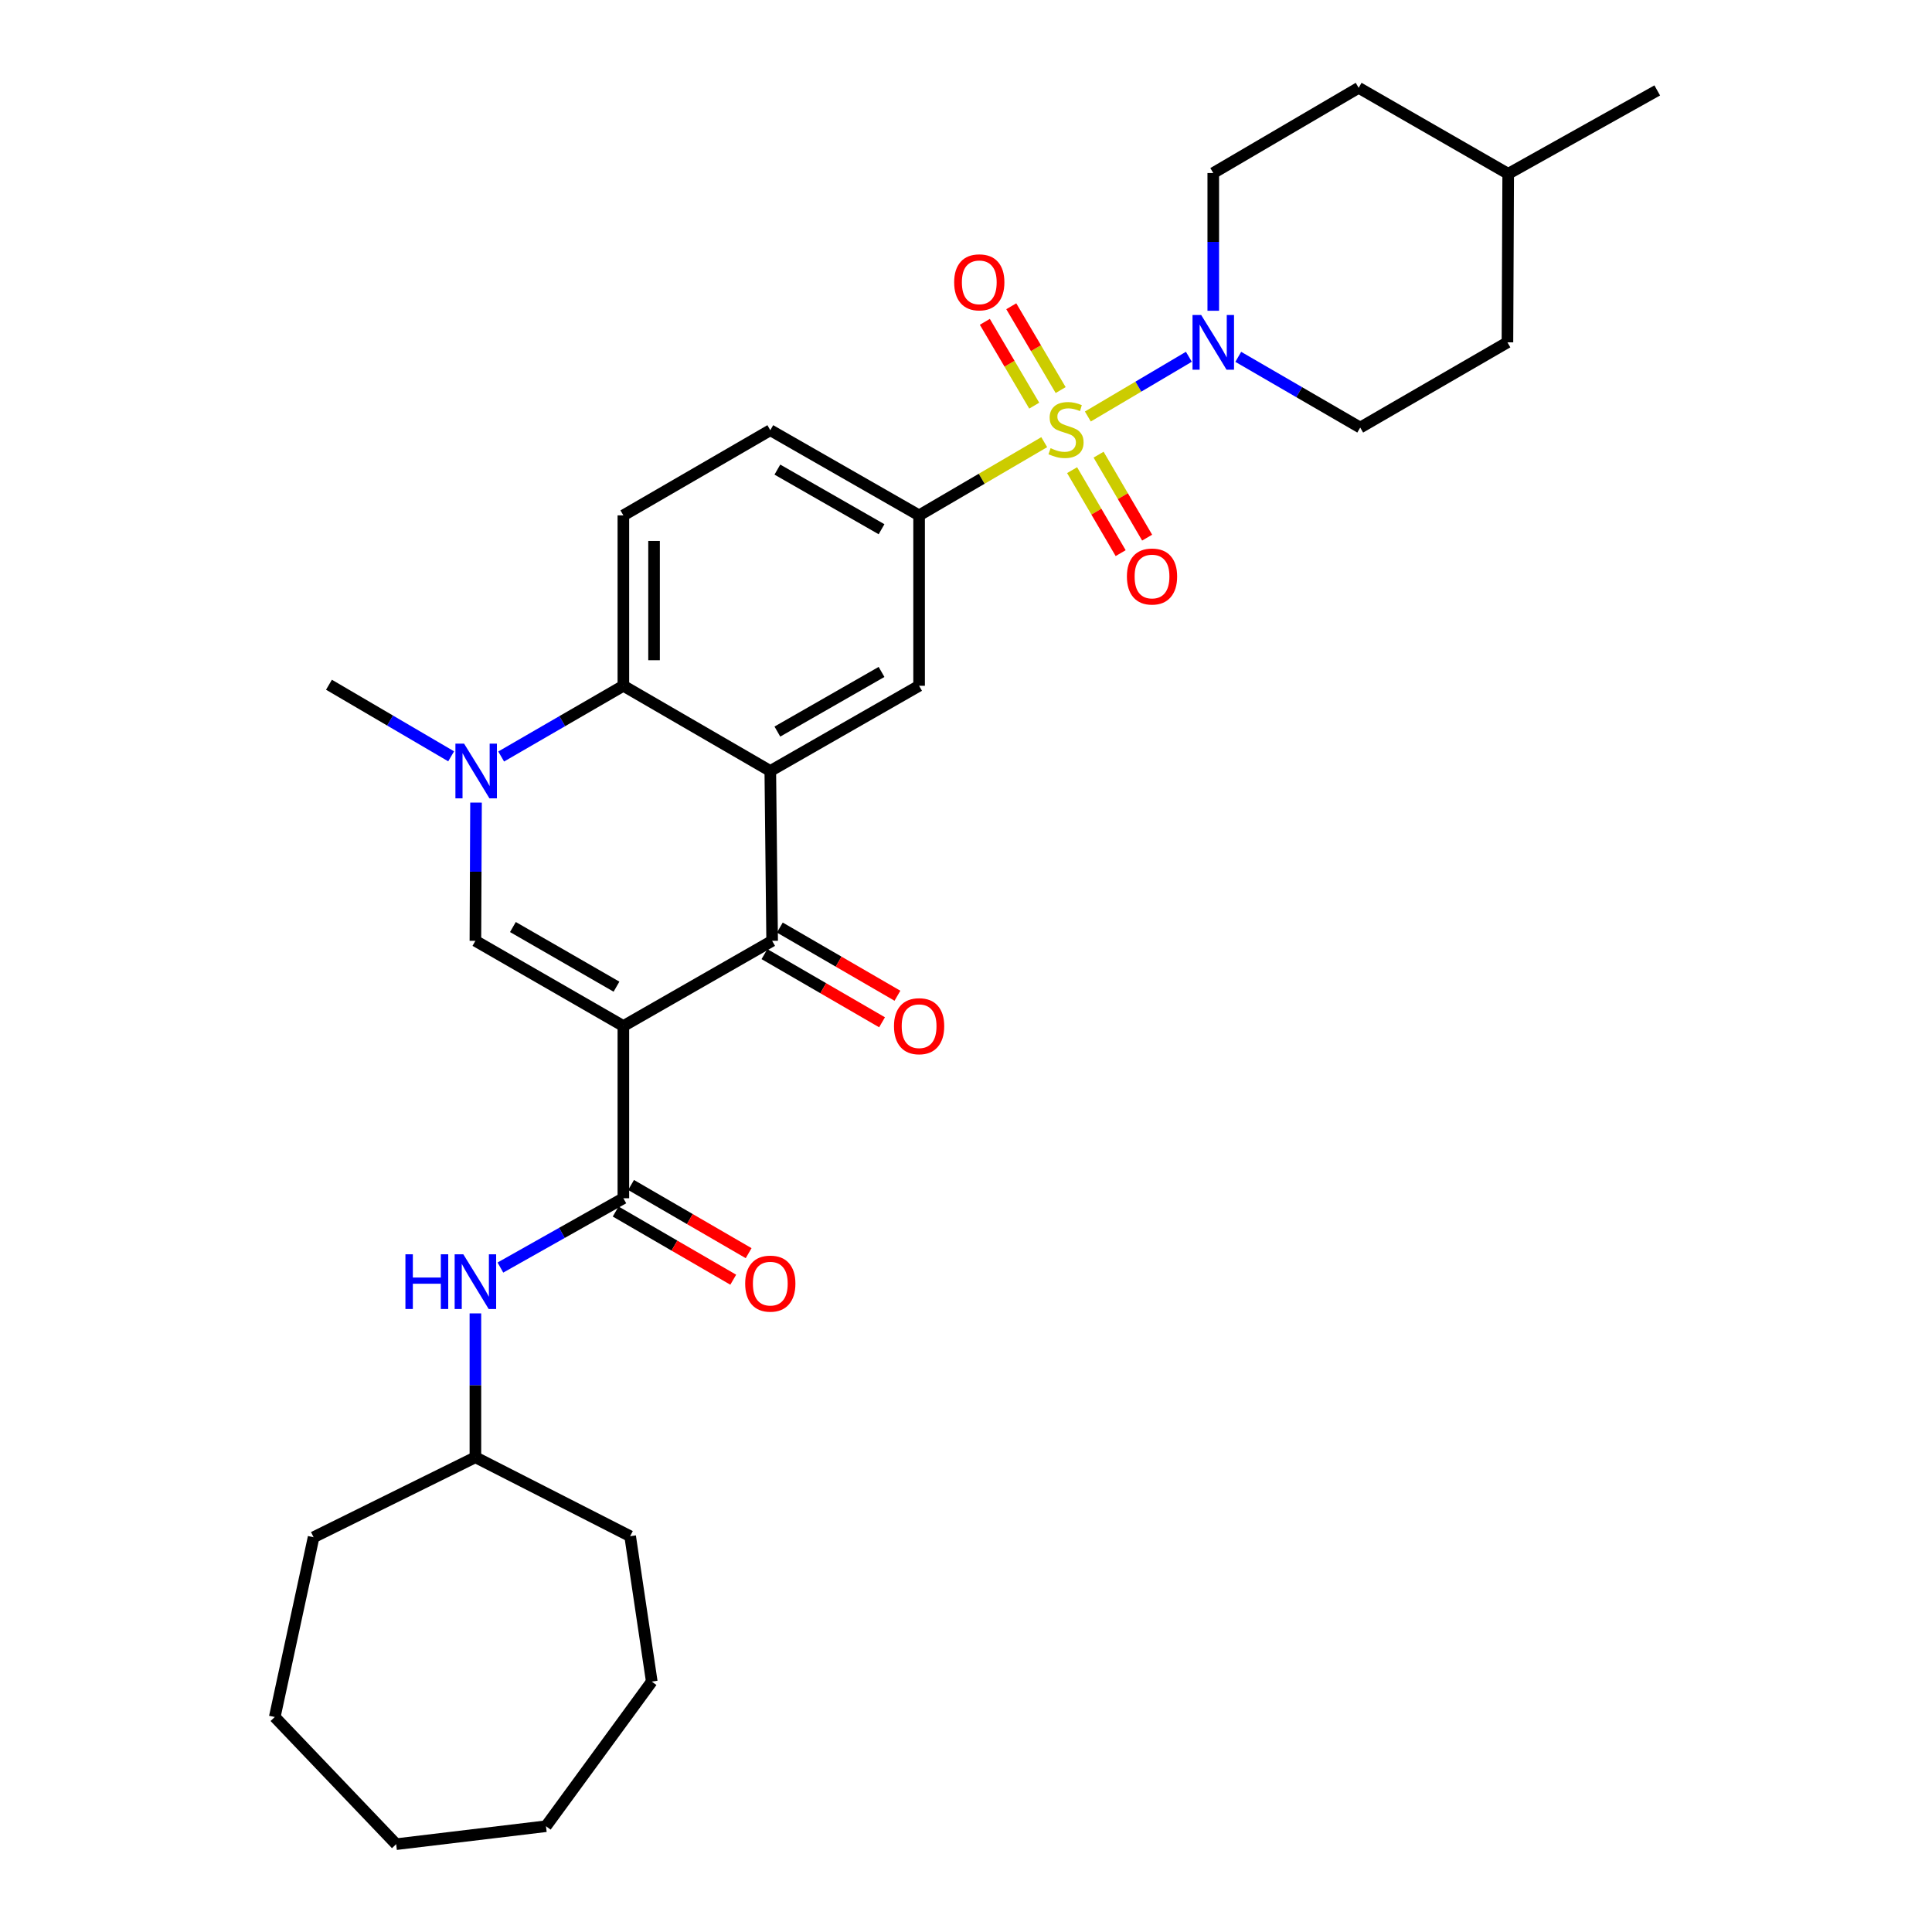 <?xml version='1.0' encoding='iso-8859-1'?>
<svg version='1.1' baseProfile='full'
              xmlns='http://www.w3.org/2000/svg'
                      xmlns:rdkit='http://www.rdkit.org/xml'
                      xmlns:xlink='http://www.w3.org/1999/xlink'
                  xml:space='preserve'
width='1000px' height='1000px' viewBox='0 0 1000 1000'>
<!-- END OF HEADER -->
<rect style='opacity:1.0;fill:#FFFFFF;stroke:none' width='1000' height='1000' x='0' y='0'> </rect>
<path class='bond-2' d='M 322.655,531.077 L 399.659,486.976' style='fill:none;fill-rule:evenodd;stroke:#000000;stroke-width:6px;stroke-linecap:butt;stroke-linejoin:miter;stroke-opacity:1' />
<path class='bond-3' d='M 322.655,531.077 L 246.067,486.976' style='fill:none;fill-rule:evenodd;stroke:#000000;stroke-width:6px;stroke-linecap:butt;stroke-linejoin:miter;stroke-opacity:1' />
<path class='bond-3' d='M 319.092,510.698 L 265.48,479.828' style='fill:none;fill-rule:evenodd;stroke:#000000;stroke-width:6px;stroke-linecap:butt;stroke-linejoin:miter;stroke-opacity:1' />
<path class='bond-5' d='M 322.655,531.077 L 322.655,620.212' style='fill:none;fill-rule:evenodd;stroke:#000000;stroke-width:6px;stroke-linecap:butt;stroke-linejoin:miter;stroke-opacity:1' />
<path class='bond-0' d='M 540.494,228.863 L 508.11,247.81' style='fill:none;fill-rule:evenodd;stroke:#CCCC00;stroke-width:6px;stroke-linecap:butt;stroke-linejoin:miter;stroke-opacity:1' />
<path class='bond-0' d='M 508.11,247.81 L 475.726,266.758' style='fill:none;fill-rule:evenodd;stroke:#000000;stroke-width:6px;stroke-linecap:butt;stroke-linejoin:miter;stroke-opacity:1' />
<path class='bond-7' d='M 563.07,215.583 L 589.215,200.124' style='fill:none;fill-rule:evenodd;stroke:#CCCC00;stroke-width:6px;stroke-linecap:butt;stroke-linejoin:miter;stroke-opacity:1' />
<path class='bond-7' d='M 589.215,200.124 L 615.36,184.664' style='fill:none;fill-rule:evenodd;stroke:#0000FF;stroke-width:6px;stroke-linecap:butt;stroke-linejoin:miter;stroke-opacity:1' />
<path class='bond-11' d='M 548.996,201.898 L 536.216,180.208' style='fill:none;fill-rule:evenodd;stroke:#CCCC00;stroke-width:6px;stroke-linecap:butt;stroke-linejoin:miter;stroke-opacity:1' />
<path class='bond-11' d='M 536.216,180.208 L 523.436,158.518' style='fill:none;fill-rule:evenodd;stroke:#FF0000;stroke-width:6px;stroke-linecap:butt;stroke-linejoin:miter;stroke-opacity:1' />
<path class='bond-11' d='M 535.312,209.961 L 522.532,188.271' style='fill:none;fill-rule:evenodd;stroke:#CCCC00;stroke-width:6px;stroke-linecap:butt;stroke-linejoin:miter;stroke-opacity:1' />
<path class='bond-11' d='M 522.532,188.271 L 509.752,166.581' style='fill:none;fill-rule:evenodd;stroke:#FF0000;stroke-width:6px;stroke-linecap:butt;stroke-linejoin:miter;stroke-opacity:1' />
<path class='bond-12' d='M 554.919,243.355 L 567.484,264.829' style='fill:none;fill-rule:evenodd;stroke:#CCCC00;stroke-width:6px;stroke-linecap:butt;stroke-linejoin:miter;stroke-opacity:1' />
<path class='bond-12' d='M 567.484,264.829 L 580.05,286.302' style='fill:none;fill-rule:evenodd;stroke:#FF0000;stroke-width:6px;stroke-linecap:butt;stroke-linejoin:miter;stroke-opacity:1' />
<path class='bond-12' d='M 568.627,235.333 L 581.192,256.807' style='fill:none;fill-rule:evenodd;stroke:#CCCC00;stroke-width:6px;stroke-linecap:butt;stroke-linejoin:miter;stroke-opacity:1' />
<path class='bond-12' d='M 581.192,256.807 L 593.758,278.281' style='fill:none;fill-rule:evenodd;stroke:#FF0000;stroke-width:6px;stroke-linecap:butt;stroke-linejoin:miter;stroke-opacity:1' />
<path class='bond-1' d='M 398.706,399.059 L 399.659,486.976' style='fill:none;fill-rule:evenodd;stroke:#000000;stroke-width:6px;stroke-linecap:butt;stroke-linejoin:miter;stroke-opacity:1' />
<path class='bond-9' d='M 398.706,399.059 L 475.726,354.958' style='fill:none;fill-rule:evenodd;stroke:#000000;stroke-width:6px;stroke-linecap:butt;stroke-linejoin:miter;stroke-opacity:1' />
<path class='bond-9' d='M 402.367,378.661 L 456.281,347.79' style='fill:none;fill-rule:evenodd;stroke:#000000;stroke-width:6px;stroke-linecap:butt;stroke-linejoin:miter;stroke-opacity:1' />
<path class='bond-31' d='M 398.706,399.059 L 322.655,354.958' style='fill:none;fill-rule:evenodd;stroke:#000000;stroke-width:6px;stroke-linecap:butt;stroke-linejoin:miter;stroke-opacity:1' />
<path class='bond-14' d='M 395.676,493.847 L 426.11,511.491' style='fill:none;fill-rule:evenodd;stroke:#000000;stroke-width:6px;stroke-linecap:butt;stroke-linejoin:miter;stroke-opacity:1' />
<path class='bond-14' d='M 426.11,511.491 L 456.545,529.136' style='fill:none;fill-rule:evenodd;stroke:#FF0000;stroke-width:6px;stroke-linecap:butt;stroke-linejoin:miter;stroke-opacity:1' />
<path class='bond-14' d='M 403.641,480.106 L 434.076,497.751' style='fill:none;fill-rule:evenodd;stroke:#000000;stroke-width:6px;stroke-linecap:butt;stroke-linejoin:miter;stroke-opacity:1' />
<path class='bond-14' d='M 434.076,497.751 L 464.511,515.395' style='fill:none;fill-rule:evenodd;stroke:#FF0000;stroke-width:6px;stroke-linecap:butt;stroke-linejoin:miter;stroke-opacity:1' />
<path class='bond-4' d='M 246.067,486.976 L 246.228,451.196' style='fill:none;fill-rule:evenodd;stroke:#000000;stroke-width:6px;stroke-linecap:butt;stroke-linejoin:miter;stroke-opacity:1' />
<path class='bond-4' d='M 246.228,451.196 L 246.39,415.416' style='fill:none;fill-rule:evenodd;stroke:#0000FF;stroke-width:6px;stroke-linecap:butt;stroke-linejoin:miter;stroke-opacity:1' />
<path class='bond-6' d='M 259.405,391.568 L 291.03,373.263' style='fill:none;fill-rule:evenodd;stroke:#0000FF;stroke-width:6px;stroke-linecap:butt;stroke-linejoin:miter;stroke-opacity:1' />
<path class='bond-6' d='M 291.03,373.263 L 322.655,354.958' style='fill:none;fill-rule:evenodd;stroke:#000000;stroke-width:6px;stroke-linecap:butt;stroke-linejoin:miter;stroke-opacity:1' />
<path class='bond-19' d='M 233.516,391.473 L 201.894,372.947' style='fill:none;fill-rule:evenodd;stroke:#0000FF;stroke-width:6px;stroke-linecap:butt;stroke-linejoin:miter;stroke-opacity:1' />
<path class='bond-19' d='M 201.894,372.947 L 170.273,354.42' style='fill:none;fill-rule:evenodd;stroke:#000000;stroke-width:6px;stroke-linecap:butt;stroke-linejoin:miter;stroke-opacity:1' />
<path class='bond-10' d='M 322.655,620.212 L 290.83,638.149' style='fill:none;fill-rule:evenodd;stroke:#000000;stroke-width:6px;stroke-linecap:butt;stroke-linejoin:miter;stroke-opacity:1' />
<path class='bond-10' d='M 290.83,638.149 L 259.005,656.085' style='fill:none;fill-rule:evenodd;stroke:#0000FF;stroke-width:6px;stroke-linecap:butt;stroke-linejoin:miter;stroke-opacity:1' />
<path class='bond-15' d='M 318.671,627.082 L 349.097,644.729' style='fill:none;fill-rule:evenodd;stroke:#000000;stroke-width:6px;stroke-linecap:butt;stroke-linejoin:miter;stroke-opacity:1' />
<path class='bond-15' d='M 349.097,644.729 L 379.523,662.376' style='fill:none;fill-rule:evenodd;stroke:#FF0000;stroke-width:6px;stroke-linecap:butt;stroke-linejoin:miter;stroke-opacity:1' />
<path class='bond-15' d='M 326.64,613.343 L 357.066,630.99' style='fill:none;fill-rule:evenodd;stroke:#000000;stroke-width:6px;stroke-linecap:butt;stroke-linejoin:miter;stroke-opacity:1' />
<path class='bond-15' d='M 357.066,630.99 L 387.492,648.637' style='fill:none;fill-rule:evenodd;stroke:#FF0000;stroke-width:6px;stroke-linecap:butt;stroke-linejoin:miter;stroke-opacity:1' />
<path class='bond-13' d='M 322.655,354.958 L 322.655,266.758' style='fill:none;fill-rule:evenodd;stroke:#000000;stroke-width:6px;stroke-linecap:butt;stroke-linejoin:miter;stroke-opacity:1' />
<path class='bond-13' d='M 338.538,341.728 L 338.538,279.988' style='fill:none;fill-rule:evenodd;stroke:#000000;stroke-width:6px;stroke-linecap:butt;stroke-linejoin:miter;stroke-opacity:1' />
<path class='bond-17' d='M 627.986,160.848 L 627.986,125.206' style='fill:none;fill-rule:evenodd;stroke:#0000FF;stroke-width:6px;stroke-linecap:butt;stroke-linejoin:miter;stroke-opacity:1' />
<path class='bond-17' d='M 627.986,125.206 L 627.986,89.564' style='fill:none;fill-rule:evenodd;stroke:#000000;stroke-width:6px;stroke-linecap:butt;stroke-linejoin:miter;stroke-opacity:1' />
<path class='bond-18' d='M 640.924,184.702 L 672.484,203.005' style='fill:none;fill-rule:evenodd;stroke:#0000FF;stroke-width:6px;stroke-linecap:butt;stroke-linejoin:miter;stroke-opacity:1' />
<path class='bond-18' d='M 672.484,203.005 L 704.045,221.308' style='fill:none;fill-rule:evenodd;stroke:#000000;stroke-width:6px;stroke-linecap:butt;stroke-linejoin:miter;stroke-opacity:1' />
<path class='bond-8' d='M 475.726,266.758 L 475.726,354.958' style='fill:none;fill-rule:evenodd;stroke:#000000;stroke-width:6px;stroke-linecap:butt;stroke-linejoin:miter;stroke-opacity:1' />
<path class='bond-32' d='M 475.726,266.758 L 398.706,222.667' style='fill:none;fill-rule:evenodd;stroke:#000000;stroke-width:6px;stroke-linecap:butt;stroke-linejoin:miter;stroke-opacity:1' />
<path class='bond-32' d='M 456.283,273.928 L 402.368,243.064' style='fill:none;fill-rule:evenodd;stroke:#000000;stroke-width:6px;stroke-linecap:butt;stroke-linejoin:miter;stroke-opacity:1' />
<path class='bond-20' d='M 246.067,679.809 L 246.067,717.043' style='fill:none;fill-rule:evenodd;stroke:#0000FF;stroke-width:6px;stroke-linecap:butt;stroke-linejoin:miter;stroke-opacity:1' />
<path class='bond-20' d='M 246.067,717.043 L 246.067,754.277' style='fill:none;fill-rule:evenodd;stroke:#000000;stroke-width:6px;stroke-linecap:butt;stroke-linejoin:miter;stroke-opacity:1' />
<path class='bond-16' d='M 322.655,266.758 L 398.706,222.667' style='fill:none;fill-rule:evenodd;stroke:#000000;stroke-width:6px;stroke-linecap:butt;stroke-linejoin:miter;stroke-opacity:1' />
<path class='bond-21' d='M 627.986,89.564 L 703.242,45.455' style='fill:none;fill-rule:evenodd;stroke:#000000;stroke-width:6px;stroke-linecap:butt;stroke-linejoin:miter;stroke-opacity:1' />
<path class='bond-22' d='M 704.045,221.308 L 780.245,177.199' style='fill:none;fill-rule:evenodd;stroke:#000000;stroke-width:6px;stroke-linecap:butt;stroke-linejoin:miter;stroke-opacity:1' />
<path class='bond-24' d='M 246.067,754.277 L 162.314,795.669' style='fill:none;fill-rule:evenodd;stroke:#000000;stroke-width:6px;stroke-linecap:butt;stroke-linejoin:miter;stroke-opacity:1' />
<path class='bond-25' d='M 246.067,754.277 L 326.167,795.139' style='fill:none;fill-rule:evenodd;stroke:#000000;stroke-width:6px;stroke-linecap:butt;stroke-linejoin:miter;stroke-opacity:1' />
<path class='bond-34' d='M 703.242,45.455 L 780.642,89.961' style='fill:none;fill-rule:evenodd;stroke:#000000;stroke-width:6px;stroke-linecap:butt;stroke-linejoin:miter;stroke-opacity:1' />
<path class='bond-23' d='M 780.245,177.199 L 780.642,89.961' style='fill:none;fill-rule:evenodd;stroke:#000000;stroke-width:6px;stroke-linecap:butt;stroke-linejoin:miter;stroke-opacity:1' />
<path class='bond-26' d='M 780.642,89.961 L 857.786,46.804' style='fill:none;fill-rule:evenodd;stroke:#000000;stroke-width:6px;stroke-linecap:butt;stroke-linejoin:miter;stroke-opacity:1' />
<path class='bond-27' d='M 162.314,795.669 L 142.214,888.722' style='fill:none;fill-rule:evenodd;stroke:#000000;stroke-width:6px;stroke-linecap:butt;stroke-linejoin:miter;stroke-opacity:1' />
<path class='bond-28' d='M 326.167,795.139 L 337.355,870.386' style='fill:none;fill-rule:evenodd;stroke:#000000;stroke-width:6px;stroke-linecap:butt;stroke-linejoin:miter;stroke-opacity:1' />
<path class='bond-29' d='M 142.214,888.722 L 205.055,954.545' style='fill:none;fill-rule:evenodd;stroke:#000000;stroke-width:6px;stroke-linecap:butt;stroke-linejoin:miter;stroke-opacity:1' />
<path class='bond-30' d='M 337.355,870.386 L 282.596,945.245' style='fill:none;fill-rule:evenodd;stroke:#000000;stroke-width:6px;stroke-linecap:butt;stroke-linejoin:miter;stroke-opacity:1' />
<path class='bond-33' d='M 205.055,954.545 L 282.596,945.245' style='fill:none;fill-rule:evenodd;stroke:#000000;stroke-width:6px;stroke-linecap:butt;stroke-linejoin:miter;stroke-opacity:1' />
<path  class='atom-1' d='M 543.777 231.981
Q 544.097 232.101, 545.417 232.661
Q 546.737 233.221, 548.177 233.581
Q 549.657 233.901, 551.097 233.901
Q 553.777 233.901, 555.337 232.621
Q 556.897 231.301, 556.897 229.021
Q 556.897 227.461, 556.097 226.501
Q 555.337 225.541, 554.137 225.021
Q 552.937 224.501, 550.937 223.901
Q 548.417 223.141, 546.897 222.421
Q 545.417 221.701, 544.337 220.181
Q 543.297 218.661, 543.297 216.101
Q 543.297 212.541, 545.697 210.341
Q 548.137 208.141, 552.937 208.141
Q 556.217 208.141, 559.937 209.701
L 559.017 212.781
Q 555.617 211.381, 553.057 211.381
Q 550.297 211.381, 548.777 212.541
Q 547.257 213.661, 547.297 215.621
Q 547.297 217.141, 548.057 218.061
Q 548.857 218.981, 549.977 219.501
Q 551.137 220.021, 553.057 220.621
Q 555.617 221.421, 557.137 222.221
Q 558.657 223.021, 559.737 224.661
Q 560.857 226.261, 560.857 229.021
Q 560.857 232.941, 558.217 235.061
Q 555.617 237.141, 551.257 237.141
Q 548.737 237.141, 546.817 236.581
Q 544.937 236.061, 542.697 235.141
L 543.777 231.981
' fill='#CCCC00'/>
<path  class='atom-5' d='M 240.204 384.899
L 249.484 399.899
Q 250.404 401.379, 251.884 404.059
Q 253.364 406.739, 253.444 406.899
L 253.444 384.899
L 257.204 384.899
L 257.204 413.219
L 253.324 413.219
L 243.364 396.819
Q 242.204 394.899, 240.964 392.699
Q 239.764 390.499, 239.404 389.819
L 239.404 413.219
L 235.724 413.219
L 235.724 384.899
L 240.204 384.899
' fill='#0000FF'/>
<path  class='atom-8' d='M 621.726 163.039
L 631.006 178.039
Q 631.926 179.519, 633.406 182.199
Q 634.886 184.879, 634.966 185.039
L 634.966 163.039
L 638.726 163.039
L 638.726 191.359
L 634.846 191.359
L 624.886 174.959
Q 623.726 173.039, 622.486 170.839
Q 621.286 168.639, 620.926 167.959
L 620.926 191.359
L 617.246 191.359
L 617.246 163.039
L 621.726 163.039
' fill='#0000FF'/>
<path  class='atom-11' d='M 209.847 649.217
L 213.687 649.217
L 213.687 661.257
L 228.167 661.257
L 228.167 649.217
L 232.007 649.217
L 232.007 677.537
L 228.167 677.537
L 228.167 664.457
L 213.687 664.457
L 213.687 677.537
L 209.847 677.537
L 209.847 649.217
' fill='#0000FF'/>
<path  class='atom-11' d='M 239.807 649.217
L 249.087 664.217
Q 250.007 665.697, 251.487 668.377
Q 252.967 671.057, 253.047 671.217
L 253.047 649.217
L 256.807 649.217
L 256.807 677.537
L 252.927 677.537
L 242.967 661.137
Q 241.807 659.217, 240.567 657.017
Q 239.367 654.817, 239.007 654.137
L 239.007 677.537
L 235.327 677.537
L 235.327 649.217
L 239.807 649.217
' fill='#0000FF'/>
<path  class='atom-12' d='M 493.874 146.132
Q 493.874 139.332, 497.234 135.532
Q 500.594 131.732, 506.874 131.732
Q 513.154 131.732, 516.514 135.532
Q 519.874 139.332, 519.874 146.132
Q 519.874 153.012, 516.474 156.932
Q 513.074 160.812, 506.874 160.812
Q 500.634 160.812, 497.234 156.932
Q 493.874 153.052, 493.874 146.132
M 506.874 157.612
Q 511.194 157.612, 513.514 154.732
Q 515.874 151.812, 515.874 146.132
Q 515.874 140.572, 513.514 137.772
Q 511.194 134.932, 506.874 134.932
Q 502.554 134.932, 500.194 137.732
Q 497.874 140.532, 497.874 146.132
Q 497.874 151.852, 500.194 154.732
Q 502.554 157.612, 506.874 157.612
' fill='#FF0000'/>
<path  class='atom-13' d='M 583.283 298.4
Q 583.283 291.6, 586.643 287.8
Q 590.003 284, 596.283 284
Q 602.563 284, 605.923 287.8
Q 609.283 291.6, 609.283 298.4
Q 609.283 305.28, 605.883 309.2
Q 602.483 313.08, 596.283 313.08
Q 590.043 313.08, 586.643 309.2
Q 583.283 305.32, 583.283 298.4
M 596.283 309.88
Q 600.603 309.88, 602.923 307
Q 605.283 304.08, 605.283 298.4
Q 605.283 292.84, 602.923 290.04
Q 600.603 287.2, 596.283 287.2
Q 591.963 287.2, 589.603 290
Q 587.283 292.8, 587.283 298.4
Q 587.283 304.12, 589.603 307
Q 591.963 309.88, 596.283 309.88
' fill='#FF0000'/>
<path  class='atom-15' d='M 462.726 531.157
Q 462.726 524.357, 466.086 520.557
Q 469.446 516.757, 475.726 516.757
Q 482.006 516.757, 485.366 520.557
Q 488.726 524.357, 488.726 531.157
Q 488.726 538.037, 485.326 541.957
Q 481.926 545.837, 475.726 545.837
Q 469.486 545.837, 466.086 541.957
Q 462.726 538.077, 462.726 531.157
M 475.726 542.637
Q 480.046 542.637, 482.366 539.757
Q 484.726 536.837, 484.726 531.157
Q 484.726 525.597, 482.366 522.797
Q 480.046 519.957, 475.726 519.957
Q 471.406 519.957, 469.046 522.757
Q 466.726 525.557, 466.726 531.157
Q 466.726 536.877, 469.046 539.757
Q 471.406 542.637, 475.726 542.637
' fill='#FF0000'/>
<path  class='atom-16' d='M 385.706 664.401
Q 385.706 657.601, 389.066 653.801
Q 392.426 650.001, 398.706 650.001
Q 404.986 650.001, 408.346 653.801
Q 411.706 657.601, 411.706 664.401
Q 411.706 671.281, 408.306 675.201
Q 404.906 679.081, 398.706 679.081
Q 392.466 679.081, 389.066 675.201
Q 385.706 671.321, 385.706 664.401
M 398.706 675.881
Q 403.026 675.881, 405.346 673.001
Q 407.706 670.081, 407.706 664.401
Q 407.706 658.841, 405.346 656.041
Q 403.026 653.201, 398.706 653.201
Q 394.386 653.201, 392.026 656.001
Q 389.706 658.801, 389.706 664.401
Q 389.706 670.121, 392.026 673.001
Q 394.386 675.881, 398.706 675.881
' fill='#FF0000'/>
</svg>
